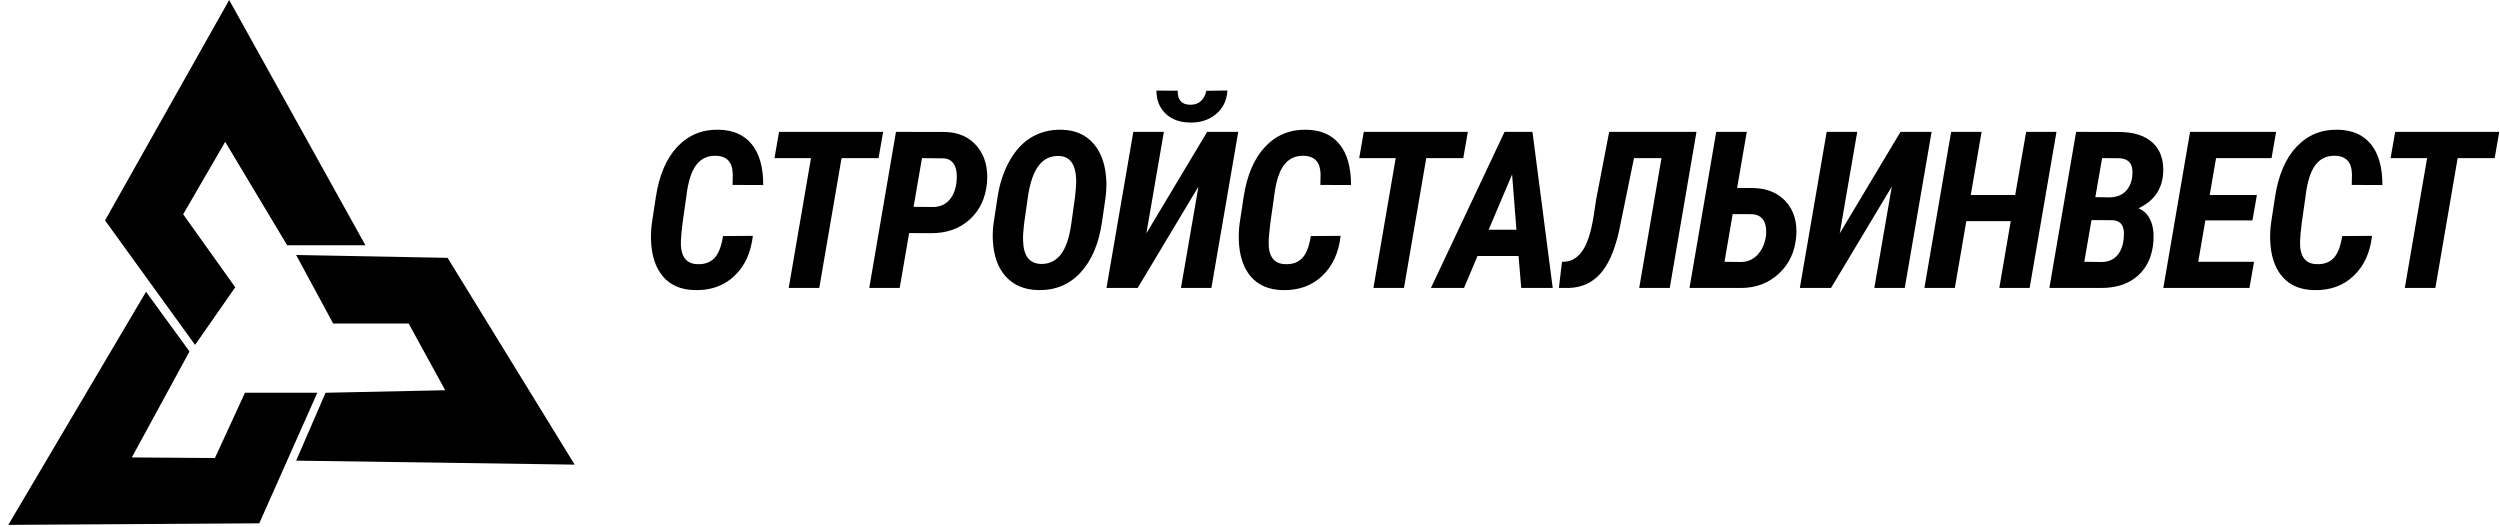 <?xml version="1.0" encoding="UTF-8"?>
<svg width="256px" height="54px" viewBox="0 0 256 54" version="1.1" xmlns="http://www.w3.org/2000/svg" xmlns:xlink="http://www.w3.org/1999/xlink">
    <!-- Generator: Sketch 53.2 (72643) - https://sketchapp.com -->
    <title>logo-footer-2@2x</title>
    <desc>Created with Sketch.</desc>
    <g id="Page-1" stroke="none" stroke-width="1" fill="none" fill-rule="evenodd">
        <g id="logo-footer-2" transform="translate(-6, 0)" fill="#000000" fill-rule="nonzero">
            <g id="Group">
                <polygon id="Path" points="25.977 35.318 16.755 22.57 29.468 0 43.42 25.116 35.407 25.116 29.061 14.525 24.755 21.942 30.088 29.415"></polygon>
                <polygon id="Path-Copy" transform="translate(21.418, 44.812) rotate(-120) translate(-21.418, -44.812) " points="16.86 61.897 8.252 50.063 20.964 27.727 34.583 51.876 27.064 52.675 20.62 42.137 16.313 49.476 20.563 55.483"></polygon>
                <polygon id="Path-Copy-2" transform="translate(48.985, 39.619) rotate(120) translate(-48.985, -39.619) " points="43.619 57.334 36.116 43.762 47.947 21.903 61.854 46.806 54.327 47.673 47.978 37.194 43.936 43.847 47.8 50.54"></polygon>
            </g>
            <path d="M83.091,24.151 C82.895,25.886 82.263,27.256 81.195,28.262 C80.127,29.269 78.774,29.75 77.138,29.706 C75.733,29.676 74.646,29.208 73.879,28.301 C73.111,27.393 72.706,26.135 72.662,24.525 C72.648,23.976 72.677,23.423 72.749,22.867 L73.151,20.222 C73.491,17.96 74.228,16.229 75.362,15.029 C76.495,13.829 77.902,13.247 79.582,13.284 C81.052,13.306 82.182,13.798 82.971,14.76 C83.76,15.723 84.155,17.119 84.155,18.948 L81.016,18.937 L81.037,17.85 C81.016,16.621 80.447,15.988 79.332,15.951 C78.47,15.922 77.789,16.239 77.29,16.901 C76.79,17.563 76.453,18.637 76.28,20.123 L75.888,22.878 C75.787,23.756 75.733,24.331 75.726,24.601 C75.653,26.182 76.203,26.998 77.377,27.049 C78.108,27.086 78.691,26.89 79.126,26.462 C79.56,26.034 79.864,25.271 80.038,24.173 L83.091,24.151 Z M95.965,16.193 L92.174,16.193 L89.893,29.486 L86.764,29.486 L89.045,16.193 L85.308,16.193 L85.776,13.503 L96.432,13.503 L95.965,16.193 Z M99.095,23.866 L98.128,29.486 L95.011,29.486 L97.748,13.503 L102.821,13.514 C104.204,13.558 105.289,14.058 106.075,15.013 C106.86,15.968 107.192,17.199 107.069,18.707 C106.924,20.273 106.337,21.526 105.309,22.466 C104.28,23.407 102.97,23.877 101.376,23.877 L99.095,23.866 Z M99.551,21.177 L101.561,21.198 C102.336,21.184 102.937,20.882 103.364,20.293 C103.792,19.704 103.994,18.912 103.973,17.916 C103.958,17.411 103.839,17.009 103.614,16.709 C103.39,16.409 103.078,16.244 102.68,16.215 L100.41,16.193 L99.551,21.177 Z M112.306,29.706 C110.916,29.676 109.813,29.215 108.999,28.323 C108.184,27.43 107.74,26.189 107.668,24.601 C107.639,24.053 107.661,23.496 107.733,22.933 L108.135,20.276 C108.345,18.857 108.754,17.598 109.363,16.5 C109.971,15.403 110.728,14.587 111.633,14.052 C112.538,13.518 113.559,13.262 114.696,13.284 C116.101,13.313 117.204,13.798 118.004,14.738 C118.804,15.679 119.233,16.965 119.291,18.597 C119.306,19.212 119.273,19.793 119.193,20.342 L118.835,22.79 C118.509,24.986 117.776,26.696 116.635,27.922 C115.495,29.148 114.052,29.742 112.306,29.706 Z M116.076,20.232 C116.163,19.479 116.206,18.897 116.206,18.487 C116.17,16.855 115.587,16.017 114.457,15.973 C113.588,15.937 112.887,16.268 112.355,16.967 C111.823,17.666 111.452,18.762 111.242,20.254 L110.862,22.944 C110.775,23.668 110.742,24.235 110.764,24.645 C110.8,26.182 111.397,26.976 112.556,27.027 C113.382,27.057 114.059,26.749 114.588,26.105 C115.116,25.461 115.486,24.407 115.696,22.944 L116.076,20.232 Z M129.613,13.503 L132.796,13.503 L130.047,29.486 L126.93,29.486 L128.722,19.102 L122.498,29.486 L119.304,29.486 L122.052,13.503 L125.181,13.503 L123.388,23.899 L129.613,13.503 Z M131.687,9.266 C131.63,10.284 131.237,11.092 130.509,11.692 C129.781,12.292 128.889,12.578 127.831,12.548 C126.803,12.534 125.977,12.228 125.354,11.632 C124.732,11.035 124.42,10.251 124.42,9.277 L126.604,9.288 C126.575,10.232 126.995,10.712 127.864,10.726 C128.327,10.734 128.698,10.607 128.977,10.348 C129.256,10.088 129.439,9.738 129.526,9.299 L131.687,9.266 Z M143.28,24.151 C143.084,25.886 142.453,27.256 141.384,28.262 C140.316,29.269 138.964,29.75 137.327,29.706 C135.922,29.676 134.836,29.208 134.068,28.301 C133.301,27.393 132.895,26.135 132.852,24.525 C132.837,23.976 132.866,23.423 132.939,22.867 L133.341,20.222 C133.681,17.96 134.418,16.229 135.551,15.029 C136.684,13.829 138.091,13.247 139.771,13.284 C141.241,13.306 142.371,13.798 143.161,14.76 C143.95,15.723 144.345,17.119 144.345,18.948 L141.205,18.937 L141.227,17.85 C141.205,16.621 140.637,15.988 139.521,15.951 C138.66,15.922 137.979,16.239 137.479,16.901 C136.98,17.563 136.643,18.637 136.469,20.123 L136.078,22.878 C135.977,23.756 135.922,24.331 135.915,24.601 C135.843,26.182 136.393,26.998 137.566,27.049 C138.298,27.086 138.881,26.89 139.315,26.462 C139.75,26.034 140.054,25.271 140.228,24.173 L143.28,24.151 Z M155.839,16.193 L152.048,16.193 L149.767,29.486 L146.639,29.486 L148.92,16.193 L145.183,16.193 L145.65,13.503 L156.306,13.503 L155.839,16.193 Z M161.501,26.215 L157.297,26.215 L155.917,29.486 L152.528,29.486 L160.067,13.503 L162.924,13.503 L164.999,29.486 L161.772,29.486 L161.501,26.215 Z M158.437,23.526 L161.283,23.526 L160.838,17.861 L158.437,23.526 Z M179.72,13.503 L176.982,29.486 L173.854,29.486 L176.135,16.193 L173.321,16.193 L171.779,23.712 C171.323,25.703 170.674,27.155 169.834,28.07 C168.994,28.985 167.93,29.457 166.641,29.486 L165.631,29.486 L165.946,26.808 L166.271,26.797 C167.039,26.731 167.667,26.299 168.156,25.502 C168.645,24.704 169.012,23.427 169.259,21.67 L169.432,20.496 L170.779,13.503 L179.72,13.503 Z M183.882,19.245 L185.587,19.256 C187.007,19.299 188.115,19.775 188.911,20.683 C189.708,21.59 190.048,22.768 189.933,24.217 C189.802,25.769 189.216,27.031 188.173,28.004 C187.13,28.978 185.855,29.472 184.349,29.486 L179.005,29.486 L181.742,13.503 L184.87,13.503 L183.882,19.245 Z M183.426,21.923 L182.589,26.808 L184.306,26.83 C184.82,26.822 185.278,26.665 185.68,26.358 C186.082,26.05 186.389,25.622 186.603,25.073 C186.817,24.525 186.898,23.968 186.847,23.405 C186.746,22.483 186.279,21.992 185.446,21.934 L183.426,21.923 Z M200.613,13.503 L203.795,13.503 L201.047,29.486 L197.929,29.486 L199.722,19.102 L193.497,29.486 L190.304,29.486 L193.052,13.503 L196.181,13.503 L194.388,23.899 L200.613,13.503 Z M213.835,29.486 L210.728,29.486 L211.901,22.647 L207.349,22.647 L206.176,29.486 L203.059,29.486 L205.796,13.503 L208.914,13.503 L207.806,19.969 L212.357,19.969 L213.476,13.503 L216.583,13.503 L213.835,29.486 Z M215.857,29.486 L218.594,13.503 L222.972,13.514 C224.493,13.514 225.652,13.886 226.448,14.629 C227.245,15.371 227.596,16.427 227.502,17.796 C227.379,19.42 226.539,20.598 224.982,21.33 C225.539,21.564 225.948,21.972 226.209,22.554 C226.47,23.136 226.571,23.851 226.513,24.7 C226.405,26.186 225.881,27.355 224.944,28.207 C224.006,29.06 222.748,29.486 221.169,29.486 L215.857,29.486 Z M220.169,22.538 L219.431,26.808 L221.256,26.83 C221.944,26.815 222.485,26.561 222.88,26.067 C223.274,25.573 223.479,24.868 223.493,23.954 C223.493,23.076 223.128,22.607 222.396,22.549 L220.169,22.538 Z M220.561,20.189 L222.038,20.211 C222.827,20.196 223.425,19.925 223.83,19.398 C224.236,18.871 224.41,18.198 224.352,17.378 C224.279,16.639 223.845,16.248 223.048,16.204 L221.256,16.193 L220.561,20.189 Z M236.65,22.571 L231.827,22.571 L231.099,26.808 L236.813,26.808 L236.346,29.486 L227.525,29.486 L230.263,13.503 L239.073,13.503 L238.606,16.193 L232.924,16.193 L232.273,19.969 L237.106,19.969 L236.65,22.571 Z M248.895,24.151 C248.699,25.886 248.067,27.256 246.999,28.262 C245.931,29.269 244.578,29.75 242.942,29.706 C241.537,29.676 240.45,29.208 239.683,28.301 C238.915,27.393 238.51,26.135 238.466,24.525 C238.452,23.976 238.481,23.423 238.553,22.867 L238.955,20.222 C239.295,17.96 240.032,16.229 241.166,15.029 C242.299,13.829 243.706,13.247 245.386,13.284 C246.856,13.306 247.986,13.798 248.775,14.76 C249.564,15.723 249.959,17.119 249.959,18.948 L246.82,18.937 L246.841,17.85 C246.82,16.621 246.251,15.988 245.136,15.951 C244.274,15.922 243.593,16.239 243.094,16.901 C242.594,17.563 242.257,18.637 242.084,20.123 L241.692,22.878 C241.591,23.756 241.537,24.331 241.53,24.601 C241.457,26.182 242.007,26.998 243.181,27.049 C243.912,27.086 244.495,26.89 244.93,26.462 C245.364,26.034 245.668,25.271 245.842,24.173 L248.895,24.151 Z M261.454,16.193 L257.663,16.193 L255.382,29.486 L252.253,29.486 L254.534,16.193 L250.797,16.193 L251.265,13.503 L261.921,13.503 L261.454,16.193 Z" id="CТРОЙСТАЛЬИНВЕСТ"></path>
        </g>
    </g>
</svg>
